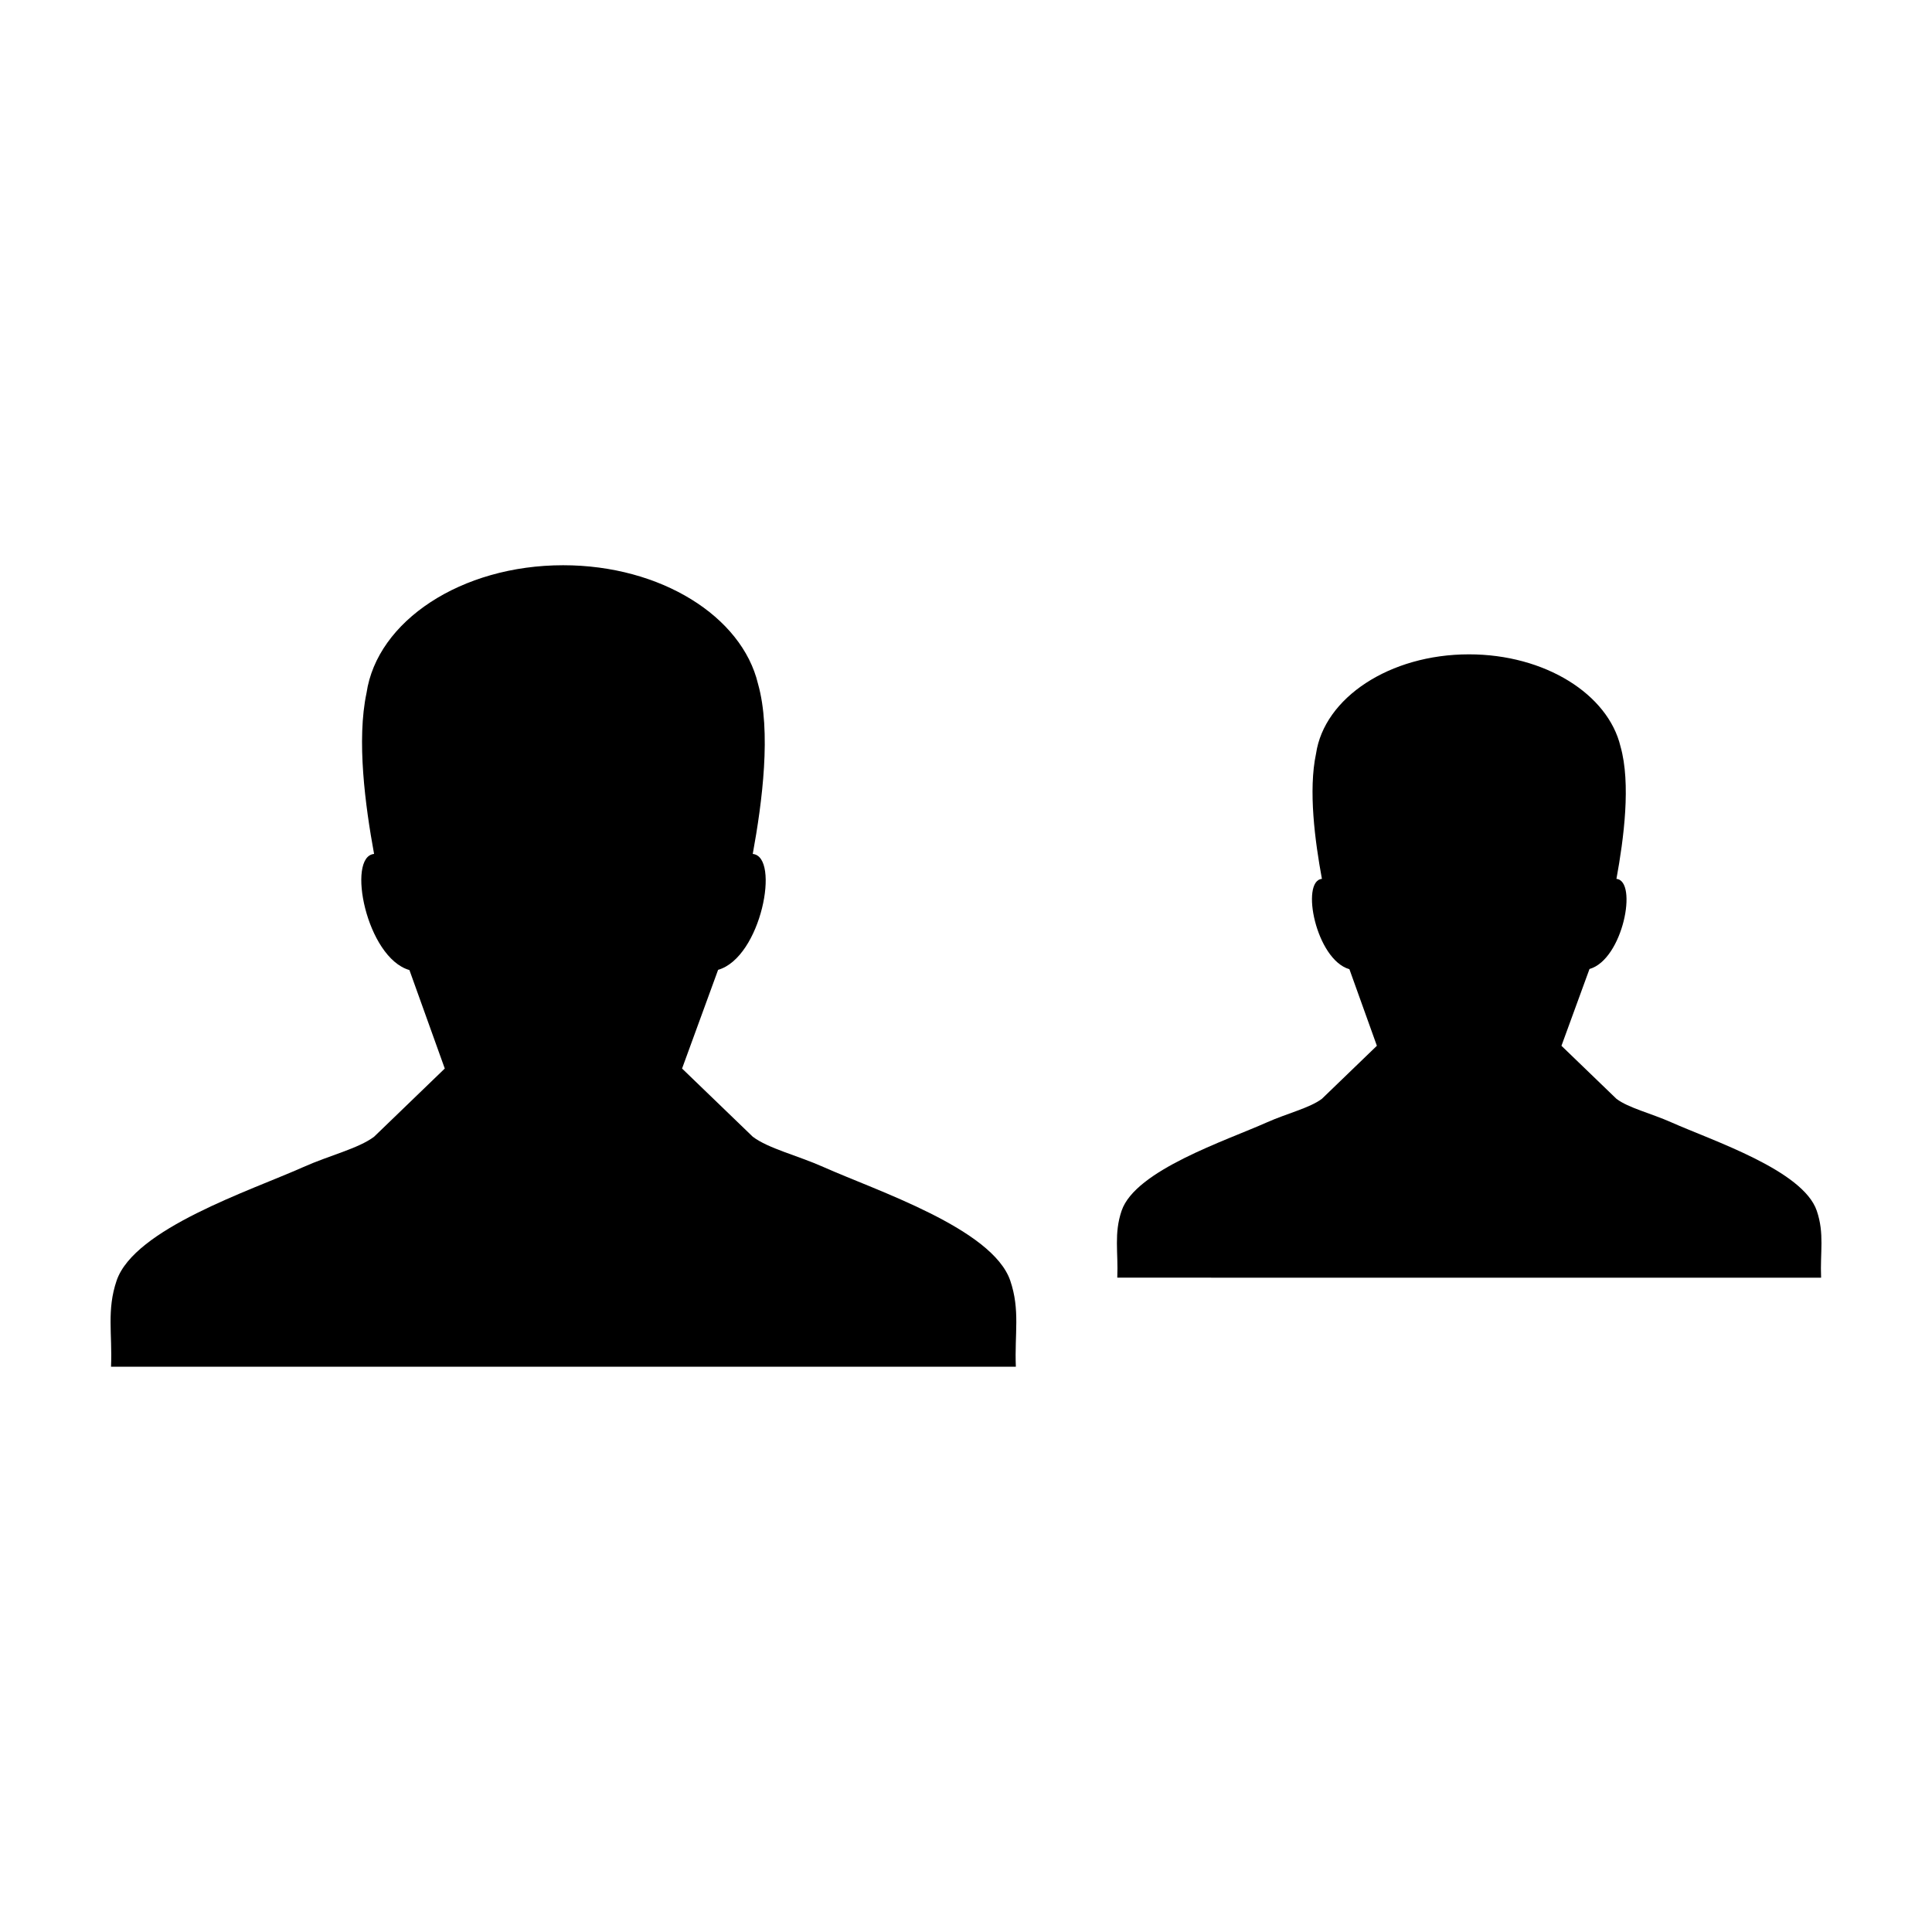 <?xml version="1.0" encoding="UTF-8"?>
<!-- Uploaded to: SVG Repo, www.svgrepo.com, Generator: SVG Repo Mixer Tools -->
<svg fill="#000000" width="800px" height="800px" version="1.1" viewBox="144 144 512 512" xmlns="http://www.w3.org/2000/svg">
 <g>
  <path d="m626.61 482.6v-0.047c-0.281-6.727 0.926-11.621-1.152-17.703-3.668-10.723-27.613-18.551-38.512-23.406-5.34-2.383-11.383-3.824-14.57-6.242l-14.574-14.055 7.43-20.348c8.891-2.535 12.867-23.363 7.141-23.887 1.965-10.699 3.859-25.281 1.082-35.074-3.309-13.875-20.027-24.43-40.16-24.43-21.039 0-38.352 11.523-40.531 26.324-2.07 9.703-0.293 23.148 1.559 33.18-5.727 0.523-1.598 21.402 7.285 23.938l7.281 20.293-14.57 14.055c-3.195 2.418-9.234 3.859-14.574 6.242-10.887 4.863-34.84 12.691-38.5 23.406-2.074 6.082-0.871 10.977-1.152 17.703v0.047"/>
  <path d="m413.21 506.19c0-0.02-0.004-0.047-0.004-0.059h0.004c-0.363-8.641 1.184-14.934-1.484-22.758-4.715-13.785-35.504-23.844-49.504-30.102-6.867-3.059-14.629-4.914-18.73-8.027l-18.738-18.07 9.551-26.156c11.426-3.266 16.539-30.039 9.18-30.711 2.523-13.754 4.957-32.504 1.391-45.098-4.262-17.84-25.746-31.414-51.629-31.414-27.051 0-49.309 14.812-52.113 33.84-2.656 12.48-0.367 29.766 2 42.668-7.359 0.672-2.055 27.512 9.367 30.773l9.367 26.098-18.73 18.07c-4.102 3.113-11.871 4.957-18.73 8.027-14 6.254-44.793 16.312-49.504 30.102-2.664 7.824-1.117 14.117-1.48 22.758v0.059"/>
 </g>
</svg>